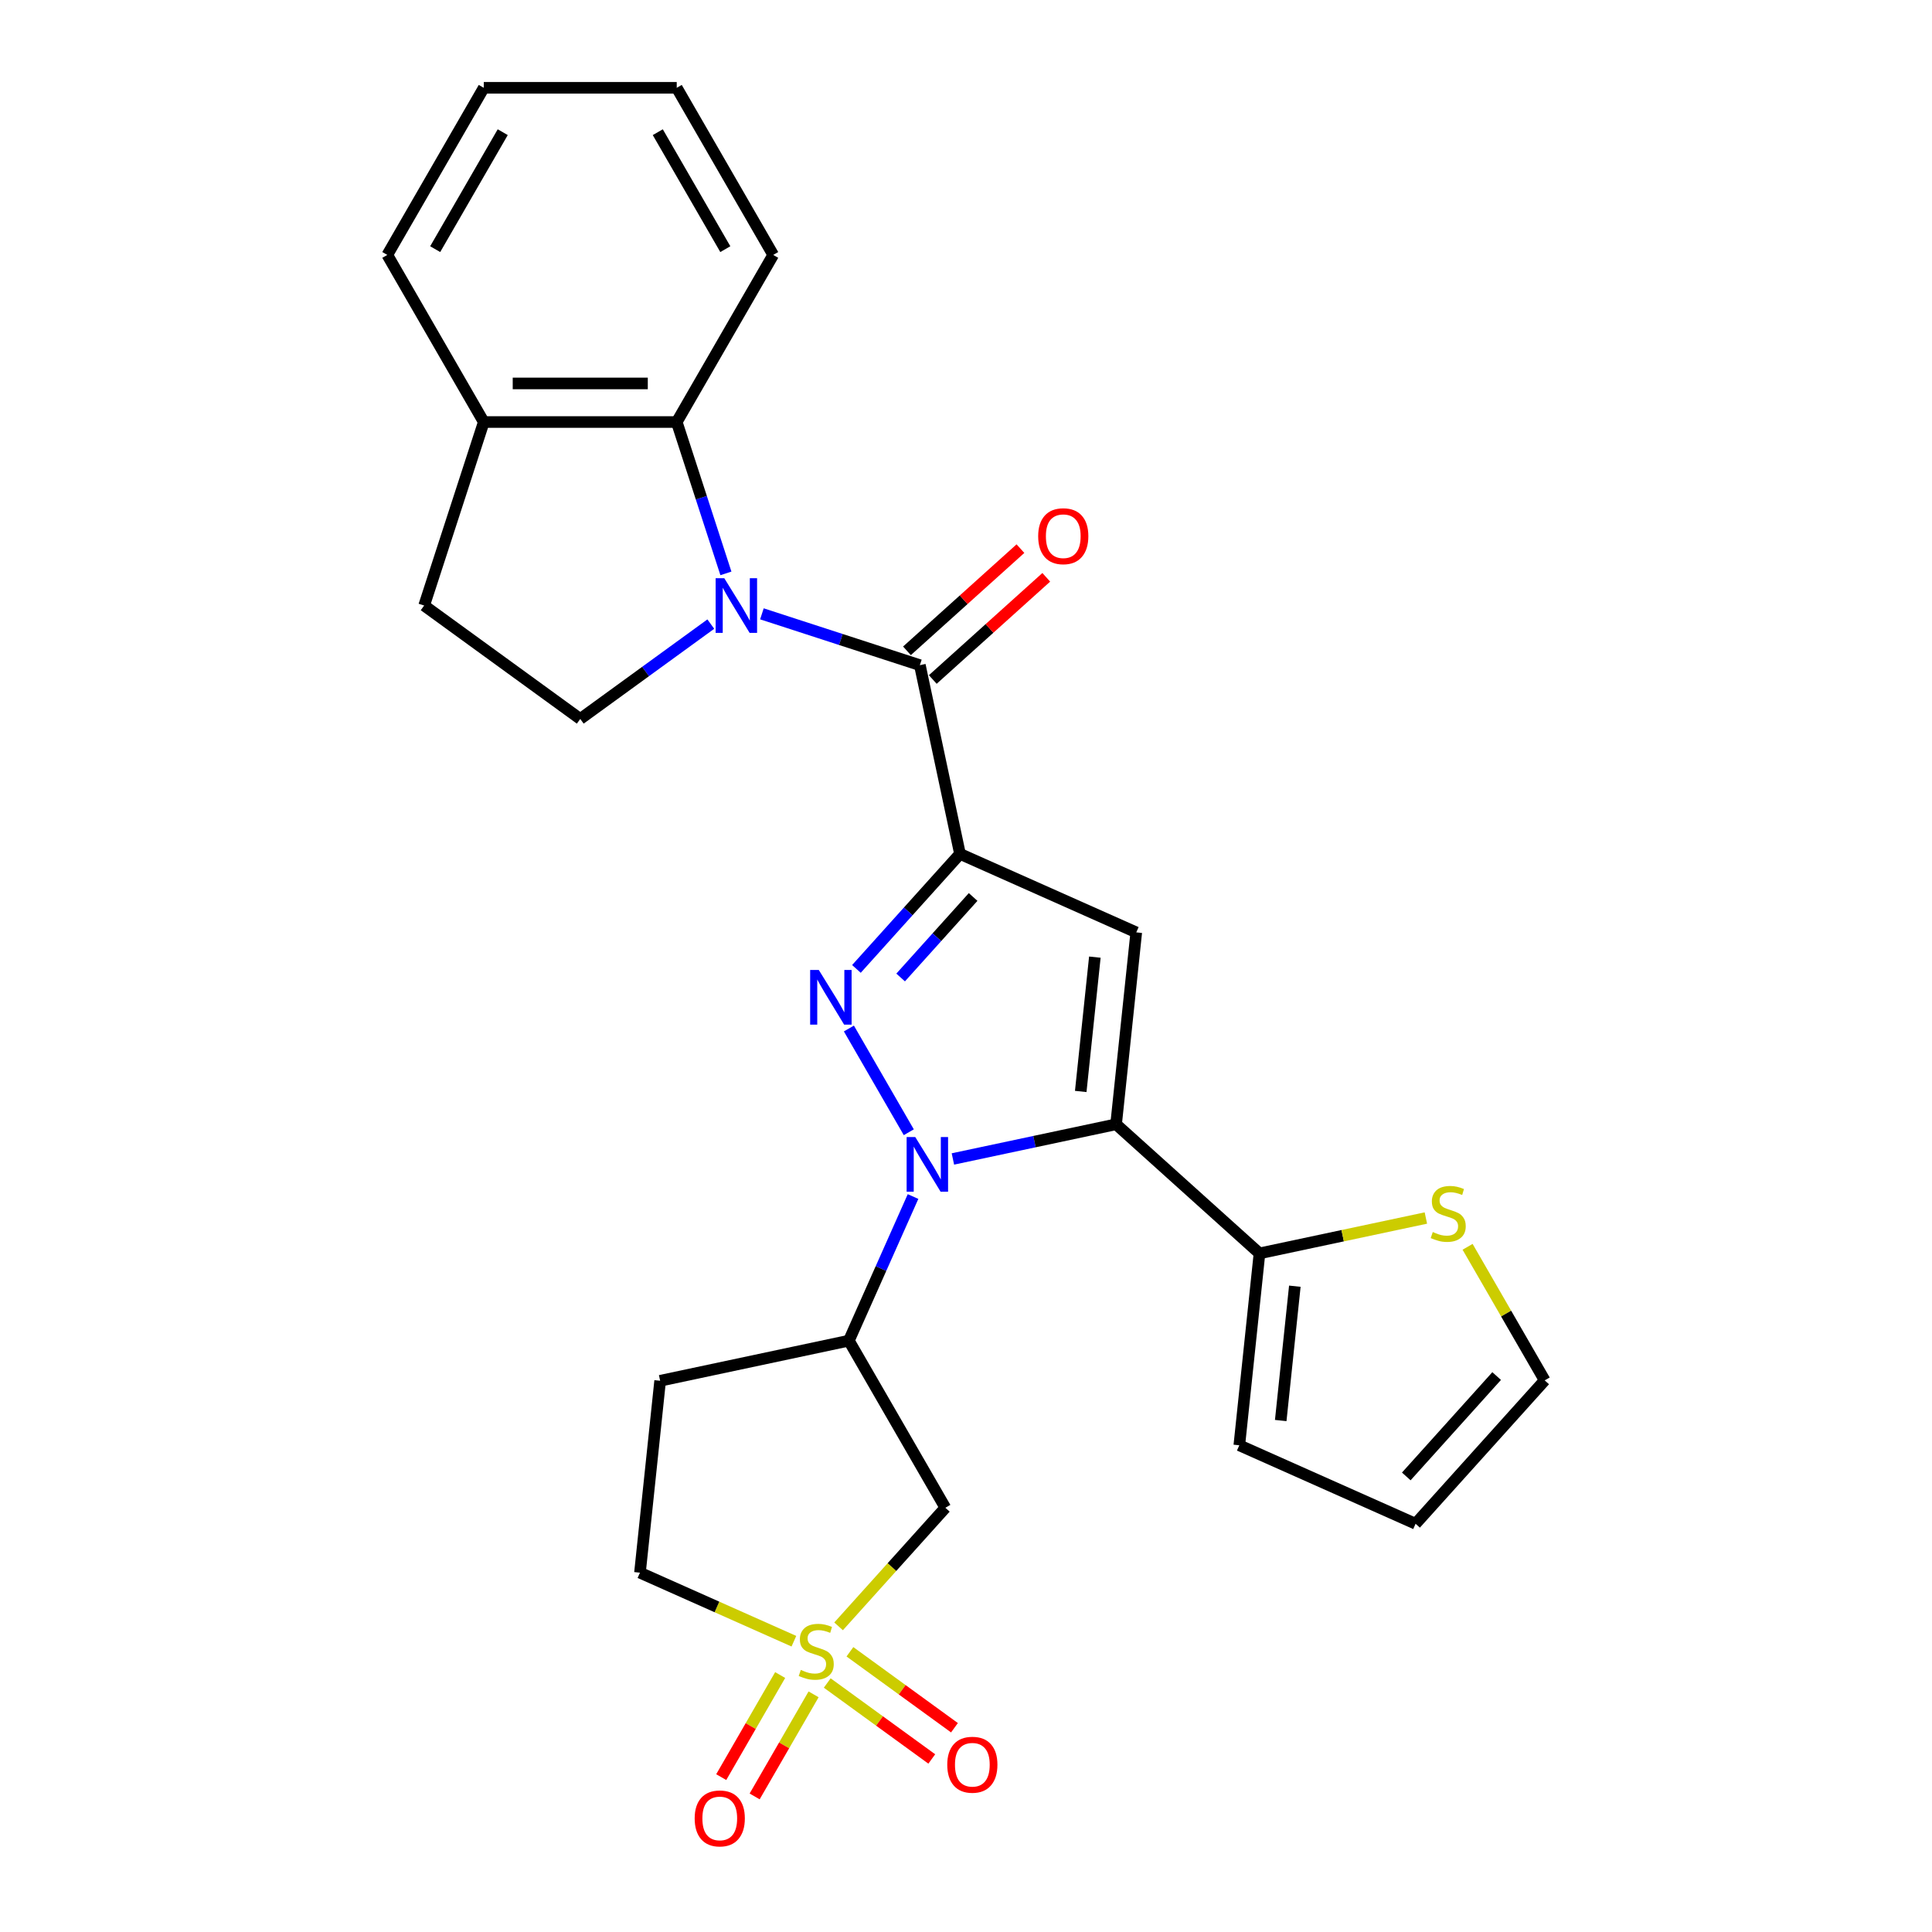 <?xml version='1.0' encoding='iso-8859-1'?>
<svg version='1.1' baseProfile='full'
              xmlns='http://www.w3.org/2000/svg'
                      xmlns:rdkit='http://www.rdkit.org/xml'
                      xmlns:xlink='http://www.w3.org/1999/xlink'
                  xml:space='preserve'
width='1000px' height='1000px' viewBox='0 0 1000 1000'>
<!-- END OF HEADER -->
<rect style='opacity:1.0;fill:#FFFFFF;stroke:none' width='1000' height='1000' x='0' y='0'> </rect>
<path class='bond-1' d='M 496.888,441.976 L 470.085,471.743' style='fill:none;fill-rule:evenodd;stroke:#000000;stroke-width:6px;stroke-linecap:butt;stroke-linejoin:miter;stroke-opacity:1' />
<path class='bond-1' d='M 470.085,471.743 L 443.283,501.51' style='fill:none;fill-rule:evenodd;stroke:#0000FF;stroke-width:6px;stroke-linecap:butt;stroke-linejoin:miter;stroke-opacity:1' />
<path class='bond-1' d='M 503.691,464.272 L 484.929,485.108' style='fill:none;fill-rule:evenodd;stroke:#000000;stroke-width:6px;stroke-linecap:butt;stroke-linejoin:miter;stroke-opacity:1' />
<path class='bond-1' d='M 484.929,485.108 L 466.168,505.945' style='fill:none;fill-rule:evenodd;stroke:#0000FF;stroke-width:6px;stroke-linecap:butt;stroke-linejoin:miter;stroke-opacity:1' />
<path class='bond-3' d='M 496.888,441.976 L 588.126,482.598' style='fill:none;fill-rule:evenodd;stroke:#000000;stroke-width:6px;stroke-linecap:butt;stroke-linejoin:miter;stroke-opacity:1' />
<path class='bond-6' d='M 496.888,441.976 L 476.123,344.286' style='fill:none;fill-rule:evenodd;stroke:#000000;stroke-width:6px;stroke-linecap:butt;stroke-linejoin:miter;stroke-opacity:1' />
<path class='bond-0' d='M 470.39,586.049 L 439.389,532.354' style='fill:none;fill-rule:evenodd;stroke:#0000FF;stroke-width:6px;stroke-linecap:butt;stroke-linejoin:miter;stroke-opacity:1' />
<path class='bond-7' d='M 472.588,619.327 L 455.981,656.626' style='fill:none;fill-rule:evenodd;stroke:#0000FF;stroke-width:6px;stroke-linecap:butt;stroke-linejoin:miter;stroke-opacity:1' />
<path class='bond-7' d='M 455.981,656.626 L 439.374,693.926' style='fill:none;fill-rule:evenodd;stroke:#000000;stroke-width:6px;stroke-linecap:butt;stroke-linejoin:miter;stroke-opacity:1' />
<path class='bond-27' d='M 493.219,599.877 L 535.453,590.9' style='fill:none;fill-rule:evenodd;stroke:#0000FF;stroke-width:6px;stroke-linecap:butt;stroke-linejoin:miter;stroke-opacity:1' />
<path class='bond-27' d='M 535.453,590.9 L 577.686,581.923' style='fill:none;fill-rule:evenodd;stroke:#000000;stroke-width:6px;stroke-linecap:butt;stroke-linejoin:miter;stroke-opacity:1' />
<path class='bond-2' d='M 577.686,581.923 L 588.126,482.598' style='fill:none;fill-rule:evenodd;stroke:#000000;stroke-width:6px;stroke-linecap:butt;stroke-linejoin:miter;stroke-opacity:1' />
<path class='bond-2' d='M 559.387,564.936 L 566.695,495.409' style='fill:none;fill-rule:evenodd;stroke:#000000;stroke-width:6px;stroke-linecap:butt;stroke-linejoin:miter;stroke-opacity:1' />
<path class='bond-9' d='M 577.686,581.923 L 651.906,648.751' style='fill:none;fill-rule:evenodd;stroke:#000000;stroke-width:6px;stroke-linecap:butt;stroke-linejoin:miter;stroke-opacity:1' />
<path class='bond-4' d='M 394.362,317.72 L 435.242,331.003' style='fill:none;fill-rule:evenodd;stroke:#0000FF;stroke-width:6px;stroke-linecap:butt;stroke-linejoin:miter;stroke-opacity:1' />
<path class='bond-4' d='M 435.242,331.003 L 476.123,344.286' style='fill:none;fill-rule:evenodd;stroke:#000000;stroke-width:6px;stroke-linecap:butt;stroke-linejoin:miter;stroke-opacity:1' />
<path class='bond-10' d='M 375.732,296.785 L 363.004,257.612' style='fill:none;fill-rule:evenodd;stroke:#0000FF;stroke-width:6px;stroke-linecap:butt;stroke-linejoin:miter;stroke-opacity:1' />
<path class='bond-10' d='M 363.004,257.612 L 350.276,218.439' style='fill:none;fill-rule:evenodd;stroke:#000000;stroke-width:6px;stroke-linecap:butt;stroke-linejoin:miter;stroke-opacity:1' />
<path class='bond-11' d='M 367.915,323.031 L 334.128,347.579' style='fill:none;fill-rule:evenodd;stroke:#0000FF;stroke-width:6px;stroke-linecap:butt;stroke-linejoin:miter;stroke-opacity:1' />
<path class='bond-11' d='M 334.128,347.579 L 300.34,372.127' style='fill:none;fill-rule:evenodd;stroke:#000000;stroke-width:6px;stroke-linecap:butt;stroke-linejoin:miter;stroke-opacity:1' />
<path class='bond-5' d='M 434.048,841.793 L 461.679,811.106' style='fill:none;fill-rule:evenodd;stroke:#CCCC00;stroke-width:6px;stroke-linecap:butt;stroke-linejoin:miter;stroke-opacity:1' />
<path class='bond-5' d='M 461.679,811.106 L 489.311,780.418' style='fill:none;fill-rule:evenodd;stroke:#000000;stroke-width:6px;stroke-linecap:butt;stroke-linejoin:miter;stroke-opacity:1' />
<path class='bond-13' d='M 428.178,871.12 L 455.233,890.777' style='fill:none;fill-rule:evenodd;stroke:#CCCC00;stroke-width:6px;stroke-linecap:butt;stroke-linejoin:miter;stroke-opacity:1' />
<path class='bond-13' d='M 455.233,890.777 L 482.288,910.434' style='fill:none;fill-rule:evenodd;stroke:#FF0000;stroke-width:6px;stroke-linecap:butt;stroke-linejoin:miter;stroke-opacity:1' />
<path class='bond-13' d='M 439.919,854.961 L 466.974,874.618' style='fill:none;fill-rule:evenodd;stroke:#CCCC00;stroke-width:6px;stroke-linecap:butt;stroke-linejoin:miter;stroke-opacity:1' />
<path class='bond-13' d='M 466.974,874.618 L 494.029,894.274' style='fill:none;fill-rule:evenodd;stroke:#FF0000;stroke-width:6px;stroke-linecap:butt;stroke-linejoin:miter;stroke-opacity:1' />
<path class='bond-14' d='M 403.812,867.002 L 388.559,893.421' style='fill:none;fill-rule:evenodd;stroke:#CCCC00;stroke-width:6px;stroke-linecap:butt;stroke-linejoin:miter;stroke-opacity:1' />
<path class='bond-14' d='M 388.559,893.421 L 373.307,919.839' style='fill:none;fill-rule:evenodd;stroke:#FF0000;stroke-width:6px;stroke-linecap:butt;stroke-linejoin:miter;stroke-opacity:1' />
<path class='bond-14' d='M 421.111,876.989 L 405.858,903.408' style='fill:none;fill-rule:evenodd;stroke:#CCCC00;stroke-width:6px;stroke-linecap:butt;stroke-linejoin:miter;stroke-opacity:1' />
<path class='bond-14' d='M 405.858,903.408 L 390.605,929.826' style='fill:none;fill-rule:evenodd;stroke:#FF0000;stroke-width:6px;stroke-linecap:butt;stroke-linejoin:miter;stroke-opacity:1' />
<path class='bond-30' d='M 410.918,849.489 L 371.081,831.752' style='fill:none;fill-rule:evenodd;stroke:#CCCC00;stroke-width:6px;stroke-linecap:butt;stroke-linejoin:miter;stroke-opacity:1' />
<path class='bond-30' d='M 371.081,831.752 L 331.245,814.016' style='fill:none;fill-rule:evenodd;stroke:#000000;stroke-width:6px;stroke-linecap:butt;stroke-linejoin:miter;stroke-opacity:1' />
<path class='bond-17' d='M 482.806,351.708 L 512.176,325.263' style='fill:none;fill-rule:evenodd;stroke:#000000;stroke-width:6px;stroke-linecap:butt;stroke-linejoin:miter;stroke-opacity:1' />
<path class='bond-17' d='M 512.176,325.263 L 541.545,298.818' style='fill:none;fill-rule:evenodd;stroke:#FF0000;stroke-width:6px;stroke-linecap:butt;stroke-linejoin:miter;stroke-opacity:1' />
<path class='bond-17' d='M 469.44,336.864 L 498.81,310.419' style='fill:none;fill-rule:evenodd;stroke:#000000;stroke-width:6px;stroke-linecap:butt;stroke-linejoin:miter;stroke-opacity:1' />
<path class='bond-17' d='M 498.81,310.419 L 528.18,283.974' style='fill:none;fill-rule:evenodd;stroke:#FF0000;stroke-width:6px;stroke-linecap:butt;stroke-linejoin:miter;stroke-opacity:1' />
<path class='bond-8' d='M 439.374,693.926 L 489.311,780.418' style='fill:none;fill-rule:evenodd;stroke:#000000;stroke-width:6px;stroke-linecap:butt;stroke-linejoin:miter;stroke-opacity:1' />
<path class='bond-15' d='M 439.374,693.926 L 341.684,714.691' style='fill:none;fill-rule:evenodd;stroke:#000000;stroke-width:6px;stroke-linecap:butt;stroke-linejoin:miter;stroke-opacity:1' />
<path class='bond-12' d='M 651.906,648.751 L 694.969,639.598' style='fill:none;fill-rule:evenodd;stroke:#000000;stroke-width:6px;stroke-linecap:butt;stroke-linejoin:miter;stroke-opacity:1' />
<path class='bond-12' d='M 694.969,639.598 L 738.031,630.445' style='fill:none;fill-rule:evenodd;stroke:#CCCC00;stroke-width:6px;stroke-linecap:butt;stroke-linejoin:miter;stroke-opacity:1' />
<path class='bond-19' d='M 651.906,648.751 L 641.467,748.076' style='fill:none;fill-rule:evenodd;stroke:#000000;stroke-width:6px;stroke-linecap:butt;stroke-linejoin:miter;stroke-opacity:1' />
<path class='bond-19' d='M 670.205,665.738 L 662.898,735.266' style='fill:none;fill-rule:evenodd;stroke:#000000;stroke-width:6px;stroke-linecap:butt;stroke-linejoin:miter;stroke-opacity:1' />
<path class='bond-18' d='M 350.276,218.439 L 250.404,218.439' style='fill:none;fill-rule:evenodd;stroke:#000000;stroke-width:6px;stroke-linecap:butt;stroke-linejoin:miter;stroke-opacity:1' />
<path class='bond-18' d='M 335.295,198.464 L 265.385,198.464' style='fill:none;fill-rule:evenodd;stroke:#000000;stroke-width:6px;stroke-linecap:butt;stroke-linejoin:miter;stroke-opacity:1' />
<path class='bond-23' d='M 350.276,218.439 L 400.213,131.947' style='fill:none;fill-rule:evenodd;stroke:#000000;stroke-width:6px;stroke-linecap:butt;stroke-linejoin:miter;stroke-opacity:1' />
<path class='bond-21' d='M 300.34,372.127 L 219.541,313.423' style='fill:none;fill-rule:evenodd;stroke:#000000;stroke-width:6px;stroke-linecap:butt;stroke-linejoin:miter;stroke-opacity:1' />
<path class='bond-20' d='M 759.618,645.344 L 779.575,679.911' style='fill:none;fill-rule:evenodd;stroke:#CCCC00;stroke-width:6px;stroke-linecap:butt;stroke-linejoin:miter;stroke-opacity:1' />
<path class='bond-20' d='M 779.575,679.911 L 799.533,714.478' style='fill:none;fill-rule:evenodd;stroke:#000000;stroke-width:6px;stroke-linecap:butt;stroke-linejoin:miter;stroke-opacity:1' />
<path class='bond-16' d='M 341.684,714.691 L 331.245,814.016' style='fill:none;fill-rule:evenodd;stroke:#000000;stroke-width:6px;stroke-linecap:butt;stroke-linejoin:miter;stroke-opacity:1' />
<path class='bond-24' d='M 250.404,218.439 L 200.467,131.947' style='fill:none;fill-rule:evenodd;stroke:#000000;stroke-width:6px;stroke-linecap:butt;stroke-linejoin:miter;stroke-opacity:1' />
<path class='bond-28' d='M 250.404,218.439 L 219.541,313.423' style='fill:none;fill-rule:evenodd;stroke:#000000;stroke-width:6px;stroke-linecap:butt;stroke-linejoin:miter;stroke-opacity:1' />
<path class='bond-22' d='M 641.467,748.076 L 732.705,788.698' style='fill:none;fill-rule:evenodd;stroke:#000000;stroke-width:6px;stroke-linecap:butt;stroke-linejoin:miter;stroke-opacity:1' />
<path class='bond-29' d='M 799.533,714.478 L 732.705,788.698' style='fill:none;fill-rule:evenodd;stroke:#000000;stroke-width:6px;stroke-linecap:butt;stroke-linejoin:miter;stroke-opacity:1' />
<path class='bond-29' d='M 774.664,712.246 L 727.885,764.2' style='fill:none;fill-rule:evenodd;stroke:#000000;stroke-width:6px;stroke-linecap:butt;stroke-linejoin:miter;stroke-opacity:1' />
<path class='bond-25' d='M 400.213,131.947 L 350.276,45.455' style='fill:none;fill-rule:evenodd;stroke:#000000;stroke-width:6px;stroke-linecap:butt;stroke-linejoin:miter;stroke-opacity:1' />
<path class='bond-25' d='M 375.424,128.96 L 340.468,68.416' style='fill:none;fill-rule:evenodd;stroke:#000000;stroke-width:6px;stroke-linecap:butt;stroke-linejoin:miter;stroke-opacity:1' />
<path class='bond-31' d='M 200.467,131.947 L 250.404,45.455' style='fill:none;fill-rule:evenodd;stroke:#000000;stroke-width:6px;stroke-linecap:butt;stroke-linejoin:miter;stroke-opacity:1' />
<path class='bond-31' d='M 225.256,128.96 L 260.212,68.416' style='fill:none;fill-rule:evenodd;stroke:#000000;stroke-width:6px;stroke-linecap:butt;stroke-linejoin:miter;stroke-opacity:1' />
<path class='bond-26' d='M 350.276,45.455 L 250.404,45.455' style='fill:none;fill-rule:evenodd;stroke:#000000;stroke-width:6px;stroke-linecap:butt;stroke-linejoin:miter;stroke-opacity:1' />
<path  class='atom-1' d='M 473.744 588.546
L 483.012 603.527
Q 483.931 605.005, 485.409 607.681
Q 486.887 610.358, 486.967 610.518
L 486.967 588.546
L 490.723 588.546
L 490.723 616.83
L 486.848 616.83
L 476.9 600.451
Q 475.742 598.533, 474.503 596.336
Q 473.305 594.139, 472.945 593.46
L 472.945 616.83
L 469.27 616.83
L 469.27 588.546
L 473.744 588.546
' fill='#0000FF'/>
<path  class='atom-2' d='M 423.808 502.054
L 433.076 517.035
Q 433.995 518.513, 435.473 521.189
Q 436.951 523.866, 437.031 524.026
L 437.031 502.054
L 440.786 502.054
L 440.786 530.338
L 436.911 530.338
L 426.964 513.958
Q 425.805 512.041, 424.567 509.844
Q 423.368 507.647, 423.009 506.967
L 423.009 530.338
L 419.334 530.338
L 419.334 502.054
L 423.808 502.054
' fill='#0000FF'/>
<path  class='atom-5' d='M 374.887 299.281
L 384.155 314.262
Q 385.074 315.74, 386.552 318.417
Q 388.03 321.094, 388.11 321.253
L 388.11 299.281
L 391.865 299.281
L 391.865 327.565
L 387.99 327.565
L 378.043 311.186
Q 376.884 309.269, 375.646 307.072
Q 374.447 304.874, 374.088 304.195
L 374.088 327.565
L 370.412 327.565
L 370.412 299.281
L 374.887 299.281
' fill='#0000FF'/>
<path  class='atom-6' d='M 414.493 864.346
Q 414.813 864.465, 416.131 865.025
Q 417.449 865.584, 418.887 865.944
Q 420.366 866.263, 421.804 866.263
Q 424.48 866.263, 426.038 864.985
Q 427.596 863.666, 427.596 861.389
Q 427.596 859.831, 426.797 858.873
Q 426.038 857.914, 424.84 857.394
Q 423.641 856.875, 421.644 856.276
Q 419.127 855.517, 417.609 854.798
Q 416.131 854.079, 415.052 852.561
Q 414.014 851.043, 414.014 848.486
Q 414.014 844.93, 416.411 842.733
Q 418.848 840.536, 423.641 840.536
Q 426.917 840.536, 430.633 842.094
L 429.714 845.17
Q 426.318 843.772, 423.761 843.772
Q 421.005 843.772, 419.487 844.93
Q 417.969 846.049, 418.009 848.006
Q 418.009 849.524, 418.768 850.443
Q 419.567 851.362, 420.685 851.881
Q 421.844 852.401, 423.761 853
Q 426.318 853.799, 427.836 854.598
Q 429.354 855.397, 430.433 857.035
Q 431.551 858.633, 431.551 861.389
Q 431.551 865.304, 428.915 867.422
Q 426.318 869.499, 421.964 869.499
Q 419.447 869.499, 417.529 868.94
Q 415.652 868.42, 413.414 867.502
L 414.493 864.346
' fill='#CCCC00'/>
<path  class='atom-13' d='M 741.606 637.694
Q 741.926 637.814, 743.244 638.373
Q 744.563 638.932, 746.001 639.292
Q 747.479 639.611, 748.917 639.611
Q 751.594 639.611, 753.152 638.333
Q 754.71 637.015, 754.71 634.738
Q 754.71 633.18, 753.911 632.221
Q 753.152 631.262, 751.953 630.743
Q 750.755 630.223, 748.757 629.624
Q 746.241 628.865, 744.723 628.146
Q 743.244 627.427, 742.166 625.909
Q 741.127 624.391, 741.127 621.834
Q 741.127 618.279, 743.524 616.081
Q 745.961 613.884, 750.755 613.884
Q 754.031 613.884, 757.746 615.442
L 756.827 618.518
Q 753.431 617.12, 750.875 617.12
Q 748.118 617.12, 746.6 618.279
Q 745.082 619.397, 745.122 621.355
Q 745.122 622.873, 745.881 623.792
Q 746.68 624.71, 747.799 625.23
Q 748.957 625.749, 750.875 626.348
Q 753.431 627.147, 754.949 627.946
Q 756.468 628.745, 757.546 630.383
Q 758.665 631.981, 758.665 634.738
Q 758.665 638.653, 756.028 640.77
Q 753.431 642.847, 749.077 642.847
Q 746.56 642.847, 744.643 642.288
Q 742.765 641.769, 740.528 640.85
L 741.606 637.694
' fill='#CCCC00'/>
<path  class='atom-14' d='M 490.298 913.421
Q 490.298 906.63, 493.654 902.835
Q 497.01 899.04, 503.282 899.04
Q 509.554 899.04, 512.909 902.835
Q 516.265 906.63, 516.265 913.421
Q 516.265 920.293, 512.869 924.208
Q 509.474 928.083, 503.282 928.083
Q 497.049 928.083, 493.654 924.208
Q 490.298 920.333, 490.298 913.421
M 503.282 924.887
Q 507.596 924.887, 509.913 922.011
Q 512.27 919.094, 512.27 913.421
Q 512.27 907.869, 509.913 905.072
Q 507.596 902.236, 503.282 902.236
Q 498.967 902.236, 496.61 905.032
Q 494.293 907.829, 494.293 913.421
Q 494.293 919.134, 496.61 922.011
Q 498.967 924.887, 503.282 924.887
' fill='#FF0000'/>
<path  class='atom-15' d='M 359.563 941.21
Q 359.563 934.419, 362.919 930.624
Q 366.275 926.828, 372.547 926.828
Q 378.819 926.828, 382.174 930.624
Q 385.53 934.419, 385.53 941.21
Q 385.53 948.081, 382.134 951.996
Q 378.739 955.871, 372.547 955.871
Q 366.315 955.871, 362.919 951.996
Q 359.563 948.121, 359.563 941.21
M 372.547 952.675
Q 376.861 952.675, 379.178 949.799
Q 381.535 946.883, 381.535 941.21
Q 381.535 935.657, 379.178 932.861
Q 376.861 930.024, 372.547 930.024
Q 368.232 930.024, 365.875 932.821
Q 363.558 935.617, 363.558 941.21
Q 363.558 946.923, 365.875 949.799
Q 368.232 952.675, 372.547 952.675
' fill='#FF0000'/>
<path  class='atom-18' d='M 537.359 277.538
Q 537.359 270.746, 540.715 266.951
Q 544.071 263.156, 550.343 263.156
Q 556.615 263.156, 559.971 266.951
Q 563.326 270.746, 563.326 277.538
Q 563.326 284.409, 559.931 288.324
Q 556.535 292.199, 550.343 292.199
Q 544.111 292.199, 540.715 288.324
Q 537.359 284.449, 537.359 277.538
M 550.343 289.003
Q 554.657 289.003, 556.974 286.127
Q 559.331 283.211, 559.331 277.538
Q 559.331 271.985, 556.974 269.188
Q 554.657 266.352, 550.343 266.352
Q 546.028 266.352, 543.671 269.149
Q 541.354 271.945, 541.354 277.538
Q 541.354 283.251, 543.671 286.127
Q 546.028 289.003, 550.343 289.003
' fill='#FF0000'/>
</svg>
